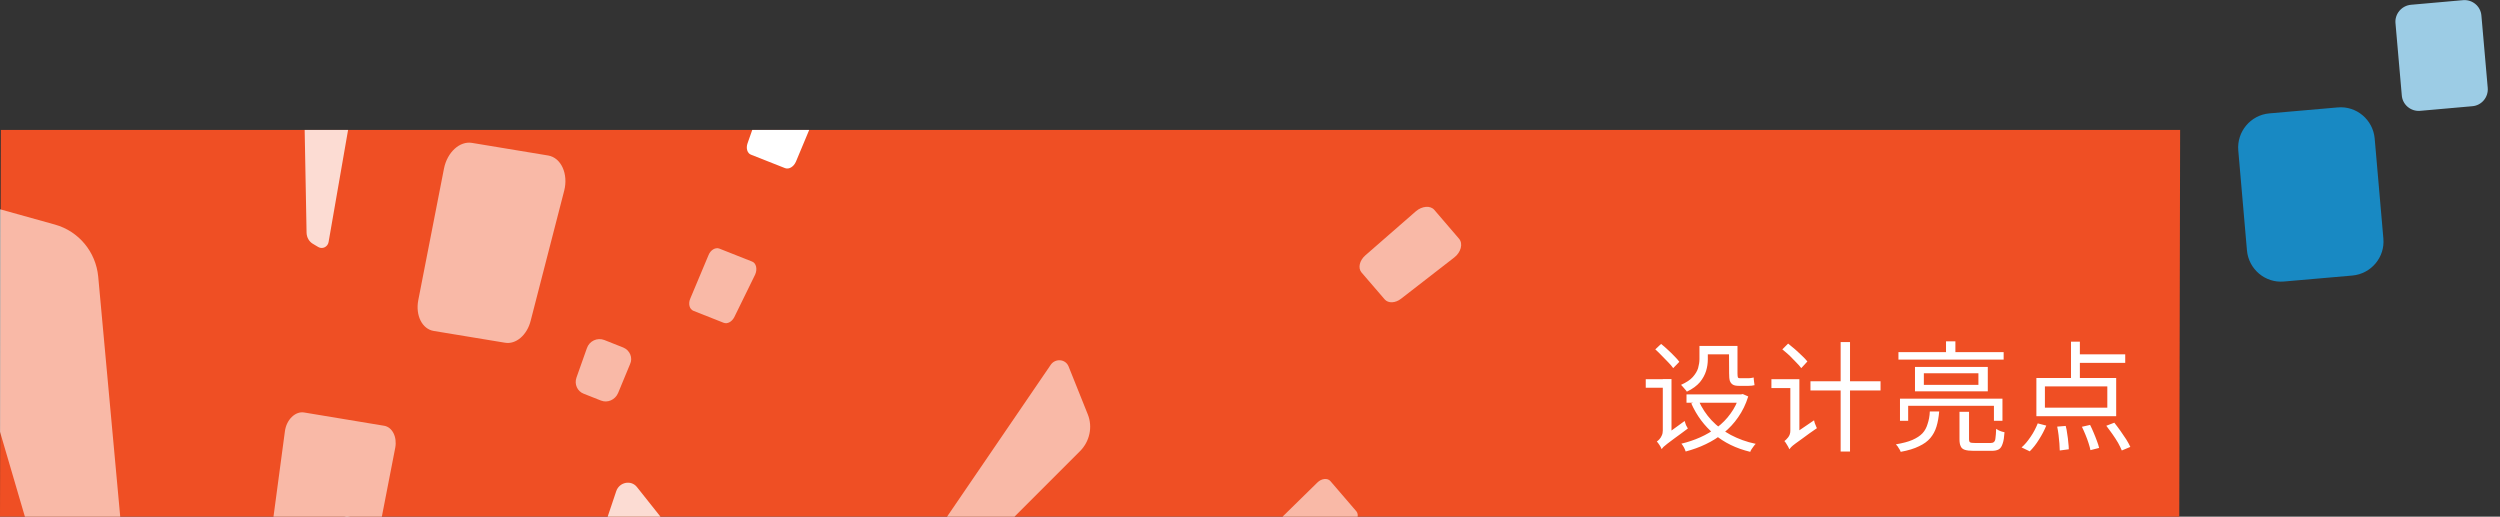 <?xml version="1.0" encoding="utf-8"?>
<!-- Generator: Adobe Illustrator 27.0.1, SVG Export Plug-In . SVG Version: 6.00 Build 0)  -->
<svg version="1.1" id="_圖層_1" xmlns="http://www.w3.org/2000/svg" xmlns:xlink="http://www.w3.org/1999/xlink" x="0px" y="0px"
	 viewBox="0 0 1466.2 303" style="enable-background:new 0 0 1466.2 303;" xml:space="preserve">
<rect x="0" y="0" width="1466.2" height="303" fill="#333333" stroke="none"/>
<style type="text/css">
	.st0{clip-path:url(#SVGID_00000021807651432685410410000002942011339620859292_);}
	.st1{fill:#EF4F24;}
	.st2{opacity:0.6;fill:#FFFFFF;enable-background:new    ;}
	.st3{opacity:0.8;fill:#FFFFFF;enable-background:new    ;}
	.st4{opacity:0.6;}
	.st5{fill:#FFFFFF;}
	.st6{fill:#1889C3;}
	.st7{fill:#9CCCE5;}
</style>
<g>
	<g>
		<g>
			<defs>
				<rect id="SVGID_1_" y="76.2" width="1278.6" height="226.8"/>
			</defs>
			<clipPath id="SVGID_00000093163097569350999540000017420101680642151839_">
				<use xlink:href="#SVGID_1_"  style="overflow:visible;"/>
			</clipPath>
			<g style="clip-path:url(#SVGID_00000093163097569350999540000017420101680642151839_);">
				<g>
					<path class="st1" d="M0,303L0.5,76.2h1278.1l-0.5,226.8H0z"/>
					<path class="st2" d="M84.6,456.7c0.5,5.2-4.5,9.4-9.5,8l-6.7-1.8c-4.7-1.3-8.3-4.9-9.7-9.5l-94.6-322.6
						c-2.5-8.4,5.5-16.5,13.9-14.2l54.2,15.1c14,3.9,24,16,25.4,30.5L84.6,456.7L84.6,456.7L84.6,456.7z"/>
					<path class="st2" d="M518.4,379.6c-2,2-5.4,1.4-6.5-1.2l-1.4-3.5c-1-2.4-0.7-5.2,0.9-7.4L616.2,214c2.7-4,8.7-3.5,10.5,0.9
						l11.3,28.2c2.9,7.3,1.1,15.8-4.6,21.5L518.4,379.6L518.4,379.6z"/>
					<path class="st3" d="M192.7,142c-0.5,2.8-3.6,4.3-6,2.9l-3.2-1.9c-2.2-1.3-3.6-3.7-3.7-6.4l-3.4-183.1
						c-0.1-4.8,5.2-7.9,9.2-5.5l25.9,15.6c6.7,4,10.2,11.8,8.8,19.7L192.7,142L192.7,142L192.7,142z"/>
					<path class="st3" d="M304.2,504.8c-1.6,2.9-5.7,3.4-7.7,0.8l-2.7-3.4c-1.9-2.4-2.5-5.6-1.5-8.6l69.1-205.5
						c1.8-5.4,8.8-6.8,12.2-2.4l22,27.7c5.7,7.2,6.4,17.2,1.8,25.5L304.2,504.8L304.2,504.8L304.2,504.8z"/>
					<path class="st3" d="M245.9,309.7l-41.2-6.8c-4.9-0.8-9.9,3.8-11.2,10.2l-10.6,54.3c-1.3,6.5,1.7,12.3,6.6,13.1l38,6.3
						c4.6,0.8,9.4-3.3,11-9.3l13.8-53.8C254.1,317.1,251.1,310.6,245.9,309.7L245.9,309.7L245.9,309.7z"/>
					<path class="st2" d="M225.3,249.7l-47-7.8c-5.1-0.8-10.3,4.2-11.2,11l-9.3,69.5c-0.8,6.1,2.1,11.3,6.7,12.1l42.9,7.1
						c4.9,0.8,9.8-3.7,11-10.1l13.4-68.9C233,256.3,230.1,250.5,225.3,249.7L225.3,249.7L225.3,249.7z"/>
					<path class="st2" d="M321.5,91.2l-44.7-7.4c-7.2-1.2-14.5,5.5-16.4,15l-15.1,77.3c-1.7,8.9,2.3,16.9,9.1,18l41.8,6.9
						c6.4,1.1,12.9-4.5,15-12.8l19.7-76.4C333.4,102,329.1,92.5,321.5,91.2L321.5,91.2z"/>
					<g class="st4">
						<path class="st5" d="M365.5,203.8l-11.1-4.4c-4.1-1.6-8.8,0.6-10.2,4.8l-6.1,17.2c-1.4,3.9,0.5,8.1,4.2,9.5l10.1,4
							c3.9,1.6,8.4-0.4,10.1-4.4l7-16.9C371.3,209.8,369.4,205.4,365.5,203.8L365.5,203.8z"/>
					</g>
					<path class="st2" d="M441.1,153.4l-19.2-7.6c-2.3-0.9-5.2,0.8-6.4,3.9l-10.7,25.5c-1.3,3-0.4,6.2,1.9,7.1l17.7,7
						c2.2,0.9,4.9-0.6,6.3-3.4l12.2-24.9C444.3,157.8,443.5,154.3,441.1,153.4L441.1,153.4L441.1,153.4z"/>
					<path class="st5" d="M478.4,55.5l-21.9-8.6c-2.4-1-5.4,1-6.5,4.2l-11.6,33c-1,2.9-0.1,5.8,2,6.6l20,7.9
						c2.3,0.9,5.1-0.8,6.4-3.8l13.5-32.3C481.4,59.5,480.6,56.4,478.4,55.5L478.4,55.5L478.4,55.5z"/>
					<path class="st2" d="M795.5,299.9l-15.3-17.8c-1.7-1.9-5.2-1.5-7.6,0.9l-25.2,24.7c-2.2,2.1-2.7,5.1-1.2,6.9l14,16.2
						c1.6,1.8,4.8,1.6,7.3-0.5l26.5-23.1C796.3,304.9,797,301.7,795.5,299.9L795.5,299.9L795.5,299.9z"/>
					<path class="st2" d="M855.7,140l-14.5-16.9c-2.3-2.7-7.2-2.3-10.8,0.8l-29.7,25.9c-3.4,3-4.4,7.4-2.2,10l13.6,15.8
						c2.1,2.4,6.3,2.2,9.6-0.4l31.2-24.2C856.8,148,858.2,142.9,855.7,140L855.7,140L855.7,140z"/>
				</g>
			</g>
		</g>
	</g>
</g>
<path class="st6" d="M1330.9,66.5L1371,63c11-1,20.7,7.2,21.7,18.2l5.1,58.7c1,11-7.2,20.7-18.2,21.7l-40.1,3.5
	c-11,1-20.7-7.2-21.7-18.2l-5.1-58.7C1311.8,77.2,1319.9,67.5,1330.9,66.5z"/>
<path class="st7" d="M1414,2.8l30.5-2.7c5.5-0.5,10.4,3.6,10.8,9.1l3.7,42.3c0.5,5.5-3.6,10.4-9.1,10.8l-30.5,2.7
	c-5.5,0.5-10.4-3.6-10.8-9.1l-3.7-42.3C1404.4,8.2,1408.5,3.3,1414,2.8z"/>
<path class="st5" d="M970.8,204.9l3.4-3.2c1.3,1,2.6,2.2,3.9,3.4c1.4,1.3,2.7,2.5,3.9,3.8c1.2,1.2,2.2,2.3,2.9,3.3l-3.6,3.7
	c-0.7-1-1.7-2.2-2.9-3.4c-1.2-1.3-2.4-2.5-3.8-3.9C973.3,207.2,972,206,970.8,204.9z M974.5,263.4l-1-4.8l1.3-2.1l13.2-9.6
	c0.2,0.7,0.5,1.5,0.8,2.4c0.4,0.8,0.8,1.5,1.1,2c-3.1,2.3-5.6,4.2-7.6,5.6c-1.9,1.4-3.4,2.5-4.4,3.3s-1.8,1.5-2.3,1.9
	C975.1,262.6,974.8,263,974.5,263.4z M965.2,222.4h12.5v5h-12.5V222.4z M998.1,202.9h18.3v4.9h-18.3V202.9z M989.1,231.3h32.7v4.9
	h-32.7V231.3z M1020.1,231.3h1l1-0.2l3.2,1.4c-1.4,4.6-3.4,8.6-5.9,12.2c-2.4,3.5-5.3,6.6-8.5,9.2c-3.2,2.6-6.7,4.8-10.5,6.6
	c-3.7,1.8-7.7,3.2-11.8,4.3c-0.2-0.7-0.5-1.4-1-2.4c-0.5-0.9-1-1.6-1.5-2.2c3.8-0.9,7.4-2.1,11-3.7s6.8-3.5,9.9-5.8
	c3-2.3,5.7-5,7.9-8.1c2.3-3.1,4-6.6,5.2-10.4V231.3z M996.2,235c1.9,4.2,4.4,8.1,7.6,11.5s7,6.3,11.3,8.6c4.4,2.3,9.2,4.1,14.6,5.2
	c-0.4,0.4-0.8,0.8-1.2,1.4c-0.4,0.6-0.8,1.1-1.2,1.7c-0.4,0.6-0.7,1.1-0.8,1.6c-8.3-2-15.3-5.4-21.1-10.3
	c-5.8-4.9-10.3-10.9-13.5-18.1L996.2,235z M996.6,202.9h5v7.9c0,2.1-0.3,4.4-1,6.7s-1.9,4.5-3.6,6.6c-1.8,2.1-4.3,4-7.7,5.6
	c-0.2-0.4-0.6-0.8-1-1.3s-0.9-1-1.3-1.5c-0.4-0.5-0.8-0.9-1.1-1.2c3.1-1.4,5.4-2.9,6.9-4.6c1.5-1.7,2.6-3.5,3.1-5.2
	c0.5-1.8,0.8-3.6,0.8-5.3v-7.7H996.6z M1014,202.9h5v16.2c0,1,0.1,1.7,0.2,2.1c0.1,0.4,0.5,0.6,1.1,0.6c0.3,0,0.7,0,1.4,0s1.3,0,2,0
	s1.2,0,1.5,0c0.5,0,1.1,0,1.7-0.1c0.7-0.1,1.2-0.2,1.6-0.3c0,0.7,0.1,1.4,0.2,2.3c0.1,0.9,0.2,1.6,0.3,2.2c-0.4,0.1-1,0.2-1.7,0.3
	c-0.7,0-1.3,0.1-2,0.1c-0.3,0-0.9,0-1.6,0c-0.7,0-1.5,0-2.2,0s-1.2,0-1.5,0c-1.6,0-2.9-0.2-3.7-0.7s-1.4-1.2-1.8-2.3
	c-0.3-1.1-0.4-2.5-0.4-4.3L1014,202.9L1014,202.9z M974.5,263.4c-0.1-0.4-0.4-0.9-0.7-1.5s-0.7-1.1-1.1-1.7c-0.4-0.6-0.7-1-1-1.3
	c0.5-0.3,1-0.7,1.5-1.3c0.6-0.6,1-1.3,1.4-2.2c0.4-0.8,0.6-1.8,0.6-2.9v-30.2h5.1V257c0,0-0.3,0.2-0.9,0.7c-0.6,0.4-1.2,1-2,1.6
	c-0.7,0.7-1.4,1.4-2,2.1C974.8,262.2,974.5,262.9,974.5,263.4z M1045.3,204.9l3.4-3.4c1.3,1,2.7,2.2,4.1,3.4
	c1.4,1.3,2.8,2.5,4.1,3.8c1.3,1.2,2.3,2.3,3.1,3.3l-3.6,3.9c-0.7-1-1.8-2.2-3-3.4c-1.2-1.3-2.5-2.6-3.9-4
	C1048,207.2,1046.7,206,1045.3,204.9z M1049.4,263.5l-1.1-5.2l1.5-2.2l14.1-9.6c0.1,0.5,0.2,1,0.4,1.6c0.2,0.6,0.5,1.1,0.7,1.7
	c0.2,0.6,0.4,1,0.6,1.3c-3.4,2.3-6,4.2-8,5.7c-2,1.4-3.6,2.6-4.7,3.4s-1.9,1.5-2.4,2S1049.7,263.1,1049.4,263.5z M1038.9,222.4h14.3
	v5.2h-14.3V222.4z M1061.8,223.6h41.1v5.4h-41.1V223.6z M1079.5,200.6h5.5v64.2h-5.5V200.6z M1049.4,263.5c-0.2-0.5-0.4-1-0.8-1.7
	c-0.3-0.6-0.7-1.2-1.1-1.8c-0.3-0.6-0.7-1-1-1.3c0.7-0.5,1.4-1.2,2.2-2.2c0.8-1,1.3-2.3,1.3-3.8v-30.3h5.3v35.1c0,0-0.2,0.1-0.6,0.4
	s-0.9,0.7-1.5,1.1s-1.1,0.9-1.8,1.5c-0.6,0.6-1.1,1.1-1.5,1.5C1049.6,262.5,1049.4,263,1049.4,263.5z M1149.2,241.5h5.6v16
	c0,1,0.2,1.7,0.6,1.9c0.4,0.3,1.4,0.4,2.8,0.4c0.3,0,0.8,0,1.7,0s1.8,0,2.8,0s2,0,2.9,0s1.6,0,2,0c0.8,0,1.4-0.2,1.8-0.6
	c0.5-0.4,0.8-1.1,0.9-2.3c0.2-1.2,0.3-3,0.4-5.4c0.4,0.3,0.9,0.6,1.5,0.9c0.6,0.2,1.1,0.5,1.8,0.7c0.6,0.2,1.1,0.3,1.6,0.4
	c-0.2,2.9-0.5,5.1-1.1,6.7c-0.5,1.6-1.2,2.7-2.2,3.3c-1,0.6-2.4,0.9-4.2,0.9c-0.3,0-1,0-2,0s-2.1,0-3.4,0c-1.2,0-2.2,0-3.2,0
	s-1.6,0-2,0c-2.2,0-4-0.2-5.2-0.6s-2-1.1-2.4-2.1c-0.5-1-0.7-2.4-0.7-4.1L1149.2,241.5L1149.2,241.5z M1131.8,241.3h5.5
	c-0.3,3.4-0.8,6.3-1.6,8.9c-0.8,2.6-2,4.8-3.6,6.7s-3.8,3.5-6.6,4.8c-2.8,1.4-6.4,2.5-10.8,3.3c-0.1-0.5-0.4-1-0.7-1.5
	c-0.3-0.5-0.7-1-1-1.6c-0.4-0.5-0.7-0.9-1.1-1.3c4-0.7,7.2-1.5,9.7-2.6s4.5-2.4,5.9-3.9s2.4-3.4,3-5.5
	C1131.2,246.5,1131.7,244.1,1131.8,241.3z M1141.3,200.2h5.5v8.9h-5.5V200.2z M1113.4,206.5h61.7v4.4h-61.7V206.5z M1114.3,233.8
	h60.1v13h-5V238h-50.3v8.8h-4.8L1114.3,233.8L1114.3,233.8z M1128.3,218.9v6.8h32v-6.8H1128.3z M1123.1,215.2h42.7v14.3h-42.7V215.2
	z M1214.6,200.4h5.2v23.9h-5.2V200.4z M1199.3,226.6v12.5h36.6v-12.5H1199.3z M1194.3,221.7h46.8v22.4h-46.8V221.7z M1217,207.8
	h29.4v5H1217V207.8z M1206.5,250.2l5-0.4c0.4,1.4,0.7,3,0.9,4.8c0.3,1.7,0.5,3.3,0.6,4.8c0.2,1.6,0.3,2.9,0.3,4.1l-5.3,0.7
	c0-1.2-0.1-2.5-0.2-4.1s-0.3-3.2-0.5-5C1207.1,253.3,1206.8,251.7,1206.5,250.2z M1221,250.3l4.8-1.1c0.7,1.4,1.4,2.9,2.1,4.6
	c0.7,1.6,1.3,3.2,1.9,4.8c0.6,1.5,1,2.9,1.3,4.1l-5.1,1.3c-0.2-1.2-0.6-2.5-1.1-4.1s-1.1-3.2-1.8-4.9S1221.7,251.7,1221,250.3z
	 M1235.3,249.7l4.7-1.8c1.2,1.5,2.4,3.1,3.6,4.8s2.3,3.4,3.4,5c1,1.6,1.8,3.1,2.4,4.4l-5,2.1c-0.5-1.3-1.3-2.8-2.2-4.5
	c-1-1.7-2.1-3.4-3.3-5.1C1237.6,252.9,1236.5,251.2,1235.3,249.7z M1195.1,248.3l5,1.3c-1.1,2.7-2.5,5.4-4.3,8.2
	c-1.7,2.8-3.5,5-5.4,6.9l-4.8-2.3c1.9-1.6,3.6-3.7,5.3-6.2C1192.7,253.6,1194,251,1195.1,248.3z"/>
</svg>
